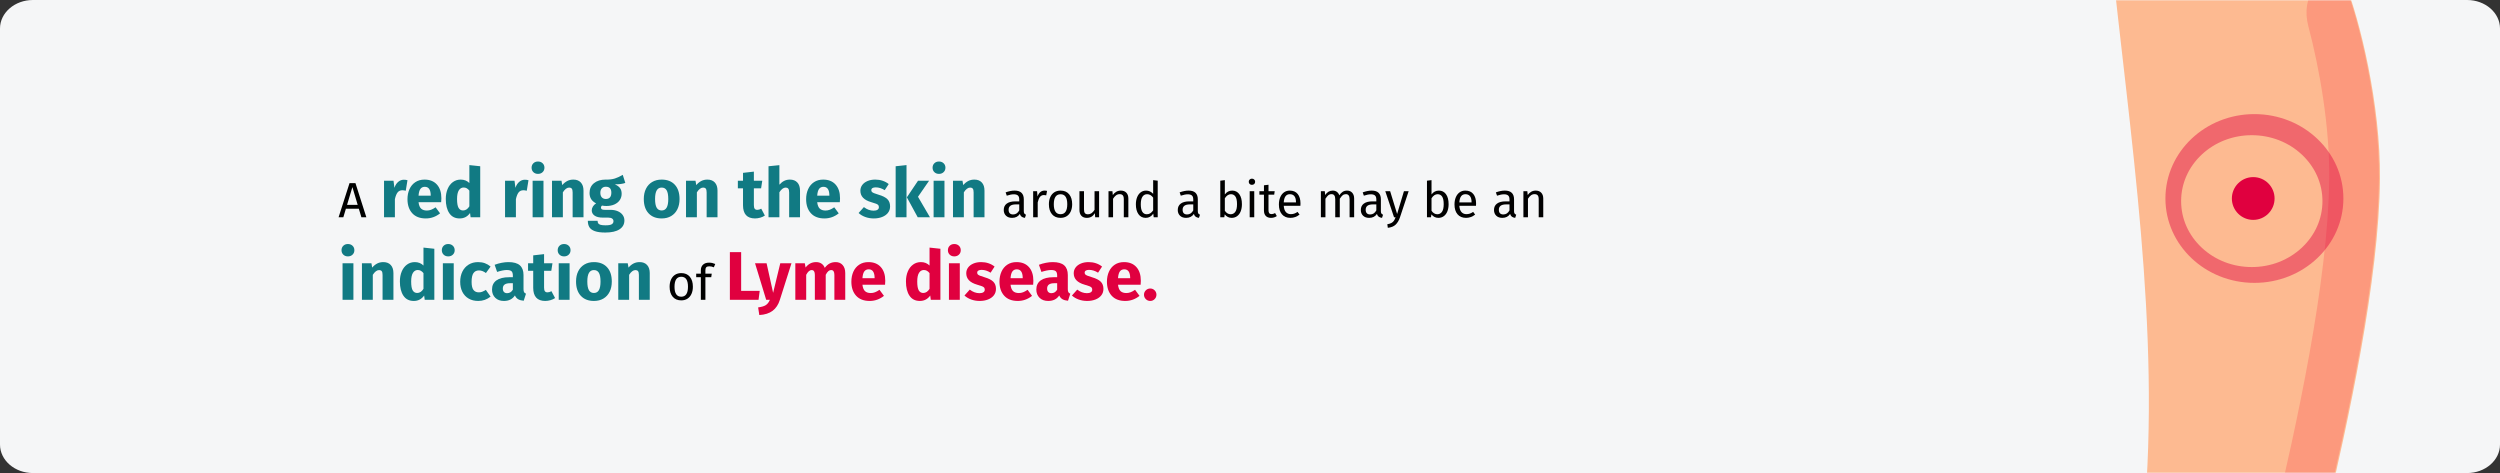 <?xml version="1.0" encoding="UTF-8"?>
<svg xmlns="http://www.w3.org/2000/svg" xmlns:xlink="http://www.w3.org/1999/xlink" width="909px" height="172px" viewBox="0 0 909 172" version="1.1">
  <rect x="0" y="0" width="909" height="172" fill="#333333" stroke="none"/>
  <title>Group 2@2x</title>
  <defs>
    <path d="M11.974,0 L897.026,0 C903.639,0 909,4.644 909,10.372 L909,161.628 C909,167.356 903.639,172 897.026,172 L11.974,172 C5.361,172 0,167.356 0,161.628 L0,10.372 C0,4.644 5.361,0 11.974,0 Z" id="path-1"></path>
  </defs>
  <g id="Page-1" stroke="none" stroke-width="1" fill="none" fill-rule="evenodd">
    <g id="vorlage" transform="translate(0, -167)">
      <g id="Group-2" transform="translate(0, 167)">
        <g id="borreliose-anzeichen-en">
          <g id="Mask" fill="#F5F6F7" fill-rule="nonzero">
            <path d="M11.974,0 L897.026,0 C903.639,0 909,4.644 909,10.372 L909,161.628 C909,167.356 903.639,172 897.026,172 L11.974,172 C5.361,172 0,167.356 0,161.628 L0,10.372 C0,4.644 5.361,0 11.974,0 Z" id="path-1"></path>
          </g>
          <g id="leg-Clipped">
            <mask id="mask-2" fill="white">
              <use xlink:href="#path-1"></use>
            </mask>
            <g id="path-1"></g>
            <g id="leg" mask="url(#mask-2)">
              <g transform="translate(765.777, -108.905)" id="Path">
                <g transform="translate(-0, 0)">
                  <path d="M299.387,3.446 C299.387,2.212 298.436,1.19 297.207,1.108 C278.817,-0.123 156.776,-1.63 109.665,4.551 C81.317,8.27 61.711,11.537 33.519,16.278 C24.981,17.714 12.43,20.69 7.832,29.124 C-2.042,47.235 -0.568,69.212 1.548,89.75 C8.666,158.83 19.998,228.316 13.724,297.36 C13.599,298.734 14.672,299.92 16.049,299.92 L77.262,299.92 C78.346,299.92 79.287,299.178 79.537,298.122 C88.147,261.811 99.235,210.805 99.593,173.985 C99.857,146.763 92.101,115.712 86.971,102.963 C86.348,101.416 87.38,99.701 89.036,99.524 C136.42,94.47 182.45,118.659 230.15,122.917 C245.104,124.252 280.373,123.612 297.169,122.779 C298.414,122.717 299.387,121.688 299.387,120.439 L299.387,3.446 Z" fill="#FDBA91" fill-rule="nonzero"></path>
                  <g id="Group" transform="translate(60.621, 99.133)" fill="#FC997D" fill-rule="nonzero">
                    <path d="M27.966,0.008 C16.726,-0.307 10.01,8.298 12.922,19.329 C16.946,34.573 20.689,55.528 20.504,74.606 C20.141,112.111 8.675,164.306 0,200.787 L16.241,200.787 C17.325,200.787 18.267,200.044 18.518,198.985 C27.137,162.604 38.236,111.498 38.594,74.606 C38.859,47.335 31.098,16.23 25.962,3.451 C25.344,1.915 26.341,0.216 27.966,0.008 L27.966,0.008 Z" id="Path"></path>
                  </g>
                </g>
              </g>
            </g>
          </g>
          <g id="circle-ring-Clipped" opacity="0.438" transform="translate(787.347, 41.487)" fill="#E0003F" fill-rule="nonzero">
            <g id="Group" transform="translate(32.355, 30.683) scale(-1, 1) rotate(-180) translate(-32.355, -30.683) translate(0, 0)">
              <path d="M32.355,0 C14.486,0 0,13.737 0,30.683 C0,47.629 14.486,61.367 32.355,61.367 C50.224,61.367 64.709,47.629 64.709,30.683 C64.709,13.737 50.224,0 32.355,0 Z M49.6,46.65 C44.743,51.194 38.282,53.696 31.404,53.696 C24.526,53.696 18.064,51.193 13.208,46.65 C8.373,42.124 5.71,36.114 5.71,29.725 C5.71,23.335 8.373,17.323 13.208,12.799 C18.064,8.255 24.526,5.753 31.404,5.753 C38.28,5.753 44.743,8.256 49.599,12.799 C54.434,17.323 57.096,23.335 57.096,29.725 C57.097,36.114 54.434,42.125 49.6,46.65 Z" id="Shape"></path>
            </g>
          </g>
          <g id="Oval-Clipped" transform="translate(811.505, 64.392)" fill="#E0003F" fill-rule="nonzero">
            <g id="Oval">
              <ellipse cx="7.765" cy="7.779" rx="7.765" ry="7.779"></ellipse>
            </g>
          </g>
        </g>
        <g id="A-red-ring-on-the-sk" transform="translate(123.108, 58.725)" fill-rule="nonzero">
          <path d="M8.298,20.275 L7.362,17.161 L2.664,17.161 L1.728,20.275 L2.84217094e-14,20.275 L3.978,7.873 L6.138,7.873 L10.098,20.275 L8.298,20.275 Z M3.078,15.775 L6.948,15.775 L5.022,9.295 L3.078,15.775 Z" id="Shape" fill="#000000"></path>
          <path d="M23.726,6.625 C24.209,6.625 24.651,6.683 25.051,6.8 L24.426,10.625 C23.926,10.508 23.526,10.45 23.226,10.45 C22.443,10.45 21.847,10.721 21.439,11.262 C21.03,11.804 20.709,12.617 20.476,13.7 L20.476,20.275 L16.526,20.275 L16.526,7 L19.976,7 L20.301,9.575 C20.601,8.658 21.055,7.938 21.663,7.412 C22.272,6.888 22.959,6.625 23.726,6.625 Z" id="Path" fill="#117A83"></path>
          <path d="M37.376,13.375 C37.376,13.925 37.351,14.4 37.301,14.8 L29.076,14.8 C29.209,15.917 29.526,16.7 30.026,17.15 C30.526,17.6 31.218,17.825 32.101,17.825 C32.634,17.825 33.151,17.729 33.651,17.538 C34.151,17.346 34.693,17.05 35.276,16.65 L36.901,18.85 C35.351,20.083 33.626,20.7 31.726,20.7 C29.576,20.7 27.926,20.067 26.776,18.8 C25.626,17.533 25.051,15.833 25.051,13.7 C25.051,12.35 25.293,11.137 25.776,10.062 C26.259,8.988 26.968,8.137 27.901,7.513 C28.834,6.888 29.951,6.575 31.251,6.575 C33.168,6.575 34.668,7.175 35.751,8.375 C36.834,9.575 37.376,11.242 37.376,13.375 Z M33.501,12.25 C33.468,10.217 32.751,9.2 31.351,9.2 C30.668,9.2 30.139,9.45 29.764,9.95 C29.389,10.45 29.159,11.275 29.076,12.425 L33.501,12.425 L33.501,12.25 Z" id="Shape" fill="#117A83"></path>
          <path d="M51.501,1.725 L51.501,20.275 L48.001,20.275 L47.801,18.725 C46.868,20.042 45.609,20.7 44.026,20.7 C42.376,20.7 41.122,20.067 40.264,18.8 C39.405,17.533 38.976,15.8 38.976,13.6 C38.976,12.25 39.201,11.042 39.651,9.975 C40.101,8.908 40.739,8.075 41.563,7.475 C42.389,6.875 43.334,6.575 44.401,6.575 C45.668,6.575 46.718,6.992 47.551,7.825 L47.551,1.3 L51.501,1.725 Z M45.251,17.8 C46.168,17.8 46.934,17.3 47.551,16.3 L47.551,10.575 C47.234,10.192 46.913,9.908 46.589,9.725 C46.264,9.542 45.893,9.45 45.476,9.45 C44.743,9.45 44.159,9.792 43.726,10.475 C43.293,11.158 43.076,12.208 43.076,13.625 C43.076,15.175 43.264,16.258 43.639,16.875 C44.014,17.492 44.551,17.8 45.251,17.8 Z" id="Shape" fill="#117A83"></path>
          <path d="M67.726,6.625 C68.209,6.625 68.651,6.683 69.051,6.8 L68.426,10.625 C67.926,10.508 67.526,10.45 67.226,10.45 C66.443,10.45 65.847,10.721 65.439,11.262 C65.03,11.804 64.709,12.617 64.476,13.7 L64.476,20.275 L60.526,20.275 L60.526,7 L63.976,7 L64.301,9.575 C64.601,8.658 65.055,7.938 65.663,7.412 C66.272,6.888 66.959,6.625 67.726,6.625 Z" id="Path" fill="#117A83"></path>
          <path d="M74.501,7 L74.501,20.275 L70.551,20.275 L70.551,7 L74.501,7 Z M72.501,0 C73.184,0 73.747,0.212 74.189,0.637 C74.63,1.062 74.851,1.6 74.851,2.25 C74.851,2.9 74.63,3.438 74.189,3.862 C73.747,4.287 73.184,4.5 72.501,4.5 C71.818,4.5 71.259,4.287 70.826,3.862 C70.393,3.438 70.176,2.9 70.176,2.25 C70.176,1.6 70.393,1.062 70.826,0.637 C71.259,0.212 71.818,0 72.501,0 Z" id="Shape" fill="#117A83"></path>
          <path d="M85.376,6.575 C86.526,6.575 87.426,6.925 88.076,7.625 C88.726,8.325 89.051,9.308 89.051,10.575 L89.051,20.275 L85.101,20.275 L85.101,11.25 C85.101,10.583 84.997,10.121 84.788,9.863 C84.58,9.604 84.268,9.475 83.851,9.475 C83.051,9.475 82.284,10.05 81.551,11.2 L81.551,20.275 L77.601,20.275 L77.601,7 L81.051,7 L81.326,8.575 C81.893,7.908 82.505,7.408 83.163,7.075 C83.822,6.742 84.559,6.575 85.376,6.575 Z" id="Path" fill="#117A83"></path>
          <path d="M104.251,7.775 C103.384,8.125 102.109,8.3 100.426,8.3 C101.293,8.667 101.926,9.117 102.326,9.65 C102.726,10.183 102.926,10.875 102.926,11.725 C102.926,12.575 102.701,13.338 102.251,14.012 C101.801,14.688 101.155,15.217 100.314,15.6 C99.472,15.983 98.484,16.175 97.351,16.175 C96.818,16.175 96.309,16.125 95.826,16.025 C95.693,16.092 95.588,16.196 95.513,16.337 C95.439,16.479 95.401,16.625 95.401,16.775 C95.401,17.025 95.497,17.221 95.689,17.363 C95.88,17.504 96.268,17.575 96.851,17.575 L98.851,17.575 C99.868,17.575 100.759,17.742 101.526,18.075 C102.293,18.408 102.884,18.867 103.301,19.45 C103.718,20.033 103.926,20.692 103.926,21.425 C103.926,22.808 103.33,23.887 102.138,24.663 C100.947,25.438 99.226,25.825 96.976,25.825 C95.359,25.825 94.084,25.654 93.151,25.312 C92.218,24.971 91.564,24.492 91.189,23.875 C90.814,23.258 90.626,22.483 90.626,21.55 L94.176,21.55 C94.176,21.95 94.255,22.267 94.413,22.5 C94.572,22.733 94.859,22.908 95.276,23.025 C95.693,23.142 96.293,23.2 97.076,23.2 C98.159,23.2 98.909,23.071 99.326,22.812 C99.743,22.554 99.951,22.183 99.951,21.7 C99.951,21.3 99.793,20.983 99.476,20.75 C99.159,20.517 98.684,20.4 98.051,20.4 L96.126,20.4 C94.759,20.4 93.739,20.154 93.064,19.663 C92.388,19.171 92.051,18.542 92.051,17.775 C92.051,17.292 92.193,16.821 92.476,16.363 C92.759,15.904 93.143,15.525 93.626,15.225 C92.793,14.775 92.189,14.246 91.814,13.637 C91.439,13.029 91.251,12.292 91.251,11.425 C91.251,9.942 91.784,8.762 92.851,7.888 C93.918,7.013 95.326,6.575 97.076,6.575 C98.409,6.608 99.538,6.475 100.463,6.175 C101.388,5.875 102.343,5.433 103.326,4.85 L104.251,7.775 Z M97.176,9.175 C96.559,9.175 96.072,9.371 95.713,9.762 C95.355,10.154 95.176,10.692 95.176,11.375 C95.176,12.092 95.355,12.646 95.713,13.037 C96.072,13.429 96.559,13.625 97.176,13.625 C97.826,13.625 98.322,13.433 98.663,13.05 C99.005,12.667 99.176,12.092 99.176,11.325 C99.176,9.892 98.509,9.175 97.176,9.175 Z" id="Shape" fill="#117A83"></path>
          <path d="M117.476,6.575 C119.509,6.575 121.101,7.196 122.251,8.438 C123.401,9.679 123.976,11.417 123.976,13.65 C123.976,15.067 123.713,16.304 123.189,17.363 C122.663,18.421 121.913,19.242 120.939,19.825 C119.963,20.408 118.809,20.7 117.476,20.7 C115.459,20.7 113.872,20.079 112.713,18.837 C111.555,17.596 110.976,15.858 110.976,13.625 C110.976,12.208 111.239,10.971 111.763,9.912 C112.288,8.854 113.038,8.033 114.013,7.45 C114.989,6.867 116.143,6.575 117.476,6.575 Z M117.476,9.475 C116.676,9.475 116.076,9.812 115.676,10.488 C115.276,11.162 115.076,12.208 115.076,13.625 C115.076,15.075 115.272,16.133 115.663,16.8 C116.055,17.467 116.659,17.8 117.476,17.8 C118.276,17.8 118.876,17.462 119.276,16.788 C119.676,16.113 119.876,15.067 119.876,13.65 C119.876,12.2 119.68,11.142 119.288,10.475 C118.897,9.808 118.293,9.475 117.476,9.475 Z" id="Shape" fill="#117A83"></path>
          <path d="M134.101,6.575 C135.251,6.575 136.151,6.925 136.801,7.625 C137.451,8.325 137.776,9.308 137.776,10.575 L137.776,20.275 L133.826,20.275 L133.826,11.25 C133.826,10.583 133.722,10.121 133.513,9.863 C133.305,9.604 132.993,9.475 132.576,9.475 C131.776,9.475 131.009,10.05 130.276,11.2 L130.276,20.275 L126.326,20.275 L126.326,7 L129.776,7 L130.051,8.575 C130.618,7.908 131.23,7.408 131.888,7.075 C132.547,6.742 133.284,6.575 134.101,6.575 Z" id="Path" fill="#117A83"></path>
          <path d="M155.001,19.65 C154.518,19.983 153.955,20.242 153.314,20.425 C152.672,20.608 152.034,20.7 151.401,20.7 C148.501,20.683 147.051,19.083 147.051,15.9 L147.051,9.75 L145.176,9.75 L145.176,7 L147.051,7 L147.051,4.125 L151.001,3.675 L151.001,7 L154.051,7 L153.626,9.75 L151.001,9.75 L151.001,15.85 C151.001,16.467 151.101,16.908 151.301,17.175 C151.501,17.442 151.818,17.575 152.251,17.575 C152.701,17.575 153.176,17.433 153.676,17.15 L155.001,19.65 Z" id="Path" fill="#117A83"></path>
          <path d="M164.101,6.575 C165.251,6.575 166.151,6.925 166.801,7.625 C167.451,8.325 167.776,9.308 167.776,10.575 L167.776,20.275 L163.826,20.275 L163.826,11.25 C163.826,10.583 163.718,10.121 163.501,9.863 C163.284,9.604 162.976,9.475 162.576,9.475 C161.776,9.475 161.009,10.042 160.276,11.175 L160.276,20.275 L156.326,20.275 L156.326,1.725 L160.276,1.325 L160.276,8.425 C160.826,7.808 161.409,7.346 162.026,7.037 C162.643,6.729 163.334,6.575 164.101,6.575 Z" id="Path" fill="#117A83"></path>
          <path d="M182.326,13.375 C182.326,13.925 182.301,14.4 182.251,14.8 L174.026,14.8 C174.159,15.917 174.476,16.7 174.976,17.15 C175.476,17.6 176.168,17.825 177.051,17.825 C177.584,17.825 178.101,17.729 178.601,17.538 C179.101,17.346 179.643,17.05 180.226,16.65 L181.851,18.85 C180.301,20.083 178.576,20.7 176.676,20.7 C174.526,20.7 172.876,20.067 171.726,18.8 C170.576,17.533 170.001,15.833 170.001,13.7 C170.001,12.35 170.243,11.137 170.726,10.062 C171.209,8.988 171.918,8.137 172.851,7.513 C173.784,6.888 174.901,6.575 176.201,6.575 C178.118,6.575 179.618,7.175 180.701,8.375 C181.784,9.575 182.326,11.242 182.326,13.375 Z M178.451,12.25 C178.418,10.217 177.701,9.2 176.301,9.2 C175.618,9.2 175.089,9.45 174.714,9.95 C174.339,10.45 174.109,11.275 174.026,12.425 L178.451,12.425 L178.451,12.25 Z" id="Shape" fill="#117A83"></path>
          <path d="M195.151,6.575 C196.101,6.575 196.993,6.717 197.826,7 C198.659,7.283 199.393,7.683 200.026,8.2 L198.576,10.425 C197.493,9.742 196.401,9.4 195.301,9.4 C194.784,9.4 194.388,9.488 194.113,9.662 C193.839,9.838 193.701,10.083 193.701,10.4 C193.701,10.65 193.763,10.854 193.888,11.012 C194.013,11.171 194.268,11.333 194.651,11.5 C195.034,11.667 195.626,11.867 196.426,12.1 C197.809,12.5 198.839,13.021 199.513,13.662 C200.189,14.304 200.526,15.192 200.526,16.325 C200.526,17.225 200.268,18.004 199.751,18.663 C199.234,19.321 198.526,19.825 197.626,20.175 C196.726,20.525 195.726,20.7 194.626,20.7 C193.509,20.7 192.472,20.525 191.513,20.175 C190.555,19.825 189.743,19.342 189.076,18.725 L191.001,16.575 C192.118,17.442 193.293,17.875 194.526,17.875 C195.126,17.875 195.597,17.767 195.939,17.55 C196.28,17.333 196.451,17.025 196.451,16.625 C196.451,16.308 196.384,16.058 196.251,15.875 C196.118,15.692 195.859,15.521 195.476,15.363 C195.093,15.204 194.484,15.008 193.651,14.775 C192.334,14.392 191.351,13.858 190.701,13.175 C190.051,12.492 189.726,11.642 189.726,10.625 C189.726,9.858 189.947,9.171 190.388,8.562 C190.83,7.954 191.464,7.471 192.288,7.112 C193.113,6.754 194.068,6.575 195.151,6.575 Z" id="Path" fill="#117A83"></path>
          <path d="M206.501,1.3 L206.501,20.275 L202.551,20.275 L202.551,1.725 L206.501,1.3 Z M214.701,7 L210.676,12.825 L215.026,20.275 L210.576,20.275 L206.626,13.025 L210.676,7 L214.701,7 Z" id="Shape" fill="#117A83"></path>
          <path d="M220.301,7 L220.301,20.275 L216.351,20.275 L216.351,7 L220.301,7 Z M218.301,0 C218.984,0 219.547,0.212 219.988,0.637 C220.43,1.062 220.651,1.6 220.651,2.25 C220.651,2.9 220.43,3.438 219.988,3.862 C219.547,4.287 218.984,4.5 218.301,4.5 C217.618,4.5 217.059,4.287 216.626,3.862 C216.193,3.438 215.976,2.9 215.976,2.25 C215.976,1.6 216.193,1.062 216.626,0.637 C217.059,0.212 217.618,0 218.301,0 Z" id="Shape" fill="#117A83"></path>
          <path d="M231.176,6.575 C232.326,6.575 233.226,6.925 233.876,7.625 C234.526,8.325 234.851,9.308 234.851,10.575 L234.851,20.275 L230.901,20.275 L230.901,11.25 C230.901,10.583 230.797,10.121 230.589,9.863 C230.38,9.604 230.068,9.475 229.651,9.475 C228.851,9.475 228.084,10.05 227.351,11.2 L227.351,20.275 L223.401,20.275 L223.401,7 L226.851,7 L227.126,8.575 C227.693,7.908 228.305,7.408 228.964,7.075 C229.622,6.742 230.359,6.575 231.176,6.575 Z" id="Path" fill="#117A83"></path>
          <path d="M249.146,18.061 C249.146,18.445 249.212,18.73 249.344,18.916 C249.476,19.102 249.674,19.243 249.938,19.339 L249.56,20.491 C249.068,20.431 248.672,20.293 248.372,20.077 C248.072,19.861 247.85,19.525 247.706,19.069 C247.07,20.017 246.128,20.491 244.88,20.491 C243.944,20.491 243.206,20.227 242.666,19.699 C242.126,19.171 241.856,18.481 241.856,17.629 C241.856,16.621 242.219,15.847 242.945,15.307 C243.671,14.767 244.7,14.497 246.032,14.497 L247.49,14.497 L247.49,13.795 C247.49,13.123 247.328,12.643 247.004,12.355 C246.68,12.067 246.182,11.923 245.51,11.923 C244.814,11.923 243.962,12.091 242.954,12.427 L242.54,11.221 C243.716,10.789 244.808,10.573 245.816,10.573 C246.932,10.573 247.766,10.846 248.318,11.392 C248.87,11.938 249.146,12.715 249.146,13.723 L249.146,18.061 Z M245.258,19.249 C246.206,19.249 246.95,18.757 247.49,17.773 L247.49,15.595 L246.248,15.595 C244.496,15.595 243.62,16.243 243.62,17.539 C243.62,18.103 243.758,18.529 244.034,18.817 C244.31,19.105 244.718,19.249 245.258,19.249 Z" id="Shape" fill="#000000"></path>
          <path d="M256.67,10.573 C257.006,10.573 257.318,10.609 257.606,10.681 L257.3,12.301 C257.012,12.229 256.736,12.193 256.472,12.193 C255.884,12.193 255.41,12.409 255.05,12.841 C254.69,13.273 254.408,13.945 254.204,14.857 L254.204,20.275 L252.548,20.275 L252.548,10.789 L253.97,10.789 L254.132,12.715 C254.384,12.007 254.726,11.473 255.158,11.113 C255.59,10.753 256.094,10.573 256.67,10.573 Z" id="Path" fill="#000000"></path>
          <path d="M262.52,10.573 C263.852,10.573 264.887,11.017 265.625,11.905 C266.363,12.793 266.732,13.999 266.732,15.523 C266.732,16.507 266.564,17.374 266.228,18.124 C265.892,18.874 265.406,19.456 264.77,19.87 C264.134,20.284 263.378,20.491 262.502,20.491 C261.17,20.491 260.132,20.047 259.388,19.159 C258.644,18.271 258.272,17.065 258.272,15.541 C258.272,14.557 258.44,13.69 258.776,12.94 C259.112,12.19 259.598,11.608 260.234,11.194 C260.87,10.78 261.632,10.573 262.52,10.573 Z M262.52,11.905 C260.876,11.905 260.054,13.117 260.054,15.541 C260.054,17.953 260.87,19.159 262.502,19.159 C264.134,19.159 264.95,17.947 264.95,15.523 C264.95,13.111 264.14,11.905 262.52,11.905 Z" id="Shape" fill="#000000"></path>
          <path d="M276.524,20.275 L275.102,20.275 L274.976,18.799 C274.616,19.387 274.202,19.816 273.734,20.086 C273.266,20.356 272.696,20.491 272.024,20.491 C271.196,20.491 270.548,20.239 270.08,19.735 C269.612,19.231 269.378,18.517 269.378,17.593 L269.378,10.789 L271.034,10.789 L271.034,17.413 C271.034,18.061 271.148,18.52 271.376,18.79 C271.604,19.06 271.976,19.195 272.492,19.195 C273.416,19.195 274.208,18.649 274.868,17.557 L274.868,10.789 L276.524,10.789 L276.524,20.275 Z" id="Path" fill="#000000"></path>
          <path d="M284.408,10.573 C285.272,10.573 285.947,10.831 286.433,11.347 C286.919,11.863 287.162,12.571 287.162,13.471 L287.162,20.275 L285.506,20.275 L285.506,13.705 C285.506,13.033 285.38,12.559 285.128,12.283 C284.876,12.007 284.504,11.869 284.012,11.869 C283.508,11.869 283.064,12.013 282.68,12.301 C282.296,12.589 281.936,13.003 281.6,13.543 L281.6,20.275 L279.944,20.275 L279.944,10.789 L281.366,10.789 L281.51,12.193 C281.846,11.689 282.263,11.293 282.761,11.005 C283.259,10.717 283.808,10.573 284.408,10.573 Z" id="Path" fill="#000000"></path>
          <path d="M297.836,6.973 L297.836,20.275 L296.378,20.275 L296.216,18.961 C295.904,19.441 295.514,19.816 295.046,20.086 C294.578,20.356 294.056,20.491 293.48,20.491 C292.352,20.491 291.473,20.047 290.843,19.159 C290.213,18.271 289.898,17.077 289.898,15.577 C289.898,14.605 290.048,13.741 290.348,12.985 C290.648,12.229 291.08,11.638 291.644,11.212 C292.208,10.786 292.868,10.573 293.624,10.573 C294.596,10.573 295.448,10.963 296.18,11.743 L296.18,6.775 L297.836,6.973 Z M293.84,19.177 C294.344,19.177 294.776,19.06 295.136,18.826 C295.496,18.592 295.844,18.241 296.18,17.773 L296.18,13.129 C295.868,12.721 295.535,12.412 295.181,12.202 C294.827,11.992 294.428,11.887 293.984,11.887 C293.252,11.887 292.685,12.193 292.283,12.805 C291.881,13.417 291.68,14.329 291.68,15.541 C291.68,16.765 291.866,17.677 292.238,18.277 C292.61,18.877 293.144,19.177 293.84,19.177 Z" id="Shape" fill="#000000"></path>
          <path d="M312.416,18.061 C312.416,18.445 312.482,18.73 312.614,18.916 C312.746,19.102 312.944,19.243 313.208,19.339 L312.83,20.491 C312.338,20.431 311.942,20.293 311.642,20.077 C311.342,19.861 311.12,19.525 310.976,19.069 C310.34,20.017 309.398,20.491 308.15,20.491 C307.214,20.491 306.476,20.227 305.936,19.699 C305.396,19.171 305.126,18.481 305.126,17.629 C305.126,16.621 305.489,15.847 306.215,15.307 C306.941,14.767 307.97,14.497 309.302,14.497 L310.76,14.497 L310.76,13.795 C310.76,13.123 310.598,12.643 310.274,12.355 C309.95,12.067 309.452,11.923 308.78,11.923 C308.084,11.923 307.232,12.091 306.224,12.427 L305.81,11.221 C306.986,10.789 308.078,10.573 309.086,10.573 C310.202,10.573 311.036,10.846 311.588,11.392 C312.14,11.938 312.416,12.715 312.416,13.723 L312.416,18.061 Z M308.528,19.249 C309.476,19.249 310.22,18.757 310.76,17.773 L310.76,15.595 L309.518,15.595 C307.766,15.595 306.89,16.243 306.89,17.539 C306.89,18.103 307.028,18.529 307.304,18.817 C307.58,19.105 307.988,19.249 308.528,19.249 Z" id="Shape" fill="#000000"></path>
          <path d="M324.926,10.573 C326.006,10.573 326.864,11.008 327.5,11.878 C328.136,12.748 328.454,13.963 328.454,15.523 C328.454,16.507 328.304,17.374 328.004,18.124 C327.704,18.874 327.272,19.456 326.708,19.87 C326.144,20.284 325.484,20.491 324.728,20.491 C323.732,20.491 322.892,20.071 322.208,19.231 L322.046,20.275 L320.588,20.275 L320.588,6.973 L322.244,6.775 L322.244,11.977 C322.928,11.041 323.822,10.573 324.926,10.573 Z M324.332,19.177 C325.064,19.177 325.637,18.88 326.051,18.286 C326.465,17.692 326.672,16.771 326.672,15.523 C326.672,14.239 326.48,13.312 326.096,12.742 C325.712,12.172 325.166,11.887 324.458,11.887 C323.618,11.887 322.88,12.379 322.244,13.363 L322.244,17.899 C322.496,18.295 322.805,18.607 323.171,18.835 C323.537,19.063 323.924,19.177 324.332,19.177 Z" id="Shape" fill="#000000"></path>
          <path d="M332.936,10.789 L332.936,20.275 L331.28,20.275 L331.28,10.789 L332.936,10.789 Z M332.09,6.235 C332.438,6.235 332.72,6.343 332.936,6.559 C333.152,6.775 333.26,7.045 333.26,7.369 C333.26,7.693 333.152,7.96 332.936,8.17 C332.72,8.38 332.438,8.485 332.09,8.485 C331.754,8.485 331.478,8.38 331.262,8.17 C331.046,7.96 330.938,7.693 330.938,7.369 C330.938,7.045 331.046,6.775 331.262,6.559 C331.478,6.343 331.754,6.235 332.09,6.235 Z" id="Shape" fill="#000000"></path>
          <path d="M341.144,19.843 C340.52,20.275 339.812,20.491 339.02,20.491 C338.216,20.491 337.589,20.26 337.139,19.798 C336.689,19.336 336.464,18.667 336.464,17.791 L336.464,12.067 L334.808,12.067 L334.808,10.789 L336.464,10.789 L336.464,8.647 L338.12,8.449 L338.12,10.789 L340.37,10.789 L340.19,12.067 L338.12,12.067 L338.12,17.719 C338.12,18.211 338.207,18.568 338.381,18.79 C338.555,19.012 338.846,19.123 339.254,19.123 C339.626,19.123 340.046,18.997 340.514,18.745 L341.144,19.843 Z" id="Path" fill="#000000"></path>
          <path d="M349.748,15.253 C349.748,15.529 349.736,15.811 349.712,16.099 L343.664,16.099 C343.736,17.143 344,17.911 344.456,18.403 C344.912,18.895 345.5,19.141 346.22,19.141 C346.676,19.141 347.096,19.075 347.48,18.943 C347.864,18.811 348.266,18.601 348.686,18.313 L349.406,19.303 C348.398,20.095 347.294,20.491 346.094,20.491 C344.774,20.491 343.745,20.059 343.007,19.195 C342.269,18.331 341.9,17.143 341.9,15.631 C341.9,14.647 342.059,13.774 342.377,13.012 C342.695,12.25 343.151,11.653 343.745,11.221 C344.339,10.789 345.038,10.573 345.842,10.573 C347.102,10.573 348.068,10.987 348.74,11.815 C349.412,12.643 349.748,13.789 349.748,15.253 Z M348.11,14.767 C348.11,13.831 347.924,13.117 347.552,12.625 C347.18,12.133 346.622,11.887 345.878,11.887 C344.522,11.887 343.784,12.883 343.664,14.875 L348.11,14.875 L348.11,14.767 Z" id="Shape" fill="#000000"></path>
          <path d="M366.686,10.573 C367.466,10.573 368.09,10.834 368.558,11.356 C369.026,11.878 369.26,12.583 369.26,13.471 L369.26,20.275 L367.604,20.275 L367.604,13.705 C367.604,12.481 367.16,11.869 366.272,11.869 C365.804,11.869 365.408,12.004 365.084,12.274 C364.76,12.544 364.412,12.967 364.04,13.543 L364.04,20.275 L362.384,20.275 L362.384,13.705 C362.384,12.481 361.94,11.869 361.052,11.869 C360.572,11.869 360.17,12.007 359.846,12.283 C359.522,12.559 359.18,12.979 358.82,13.543 L358.82,20.275 L357.164,20.275 L357.164,10.789 L358.586,10.789 L358.73,12.175 C359.438,11.107 360.35,10.573 361.466,10.573 C362.054,10.573 362.555,10.723 362.969,11.023 C363.383,11.323 363.68,11.743 363.86,12.283 C364.232,11.731 364.643,11.308 365.093,11.014 C365.543,10.72 366.074,10.573 366.686,10.573 Z" id="Path" fill="#000000"></path>
          <path d="M378.98,18.061 C378.98,18.445 379.046,18.73 379.178,18.916 C379.31,19.102 379.508,19.243 379.772,19.339 L379.394,20.491 C378.902,20.431 378.506,20.293 378.206,20.077 C377.906,19.861 377.684,19.525 377.54,19.069 C376.904,20.017 375.962,20.491 374.714,20.491 C373.778,20.491 373.04,20.227 372.5,19.699 C371.96,19.171 371.69,18.481 371.69,17.629 C371.69,16.621 372.053,15.847 372.779,15.307 C373.505,14.767 374.534,14.497 375.866,14.497 L377.324,14.497 L377.324,13.795 C377.324,13.123 377.162,12.643 376.838,12.355 C376.514,12.067 376.016,11.923 375.344,11.923 C374.648,11.923 373.796,12.091 372.788,12.427 L372.374,11.221 C373.55,10.789 374.642,10.573 375.65,10.573 C376.766,10.573 377.6,10.846 378.152,11.392 C378.704,11.938 378.98,12.715 378.98,13.723 L378.98,18.061 Z M375.092,19.249 C376.04,19.249 376.784,18.757 377.324,17.773 L377.324,15.595 L376.082,15.595 C374.33,15.595 373.454,16.243 373.454,17.539 C373.454,18.103 373.592,18.529 373.868,18.817 C374.144,19.105 374.552,19.249 375.092,19.249 Z" id="Shape" fill="#000000"></path>
          <path d="M385.91,20.329 C385.538,21.433 385.019,22.306 384.353,22.948 C383.687,23.59 382.736,23.977 381.5,24.109 L381.32,22.813 C381.944,22.705 382.442,22.549 382.814,22.345 C383.186,22.141 383.483,21.88 383.705,21.562 C383.927,21.244 384.134,20.815 384.326,20.275 L383.768,20.275 L380.582,10.789 L382.346,10.789 L384.884,19.069 L387.368,10.789 L389.078,10.789 L385.91,20.329 Z" id="Path" fill="#000000"></path>
          <path d="M400.076,10.573 C401.156,10.573 402.014,11.008 402.65,11.878 C403.286,12.748 403.604,13.963 403.604,15.523 C403.604,16.507 403.454,17.374 403.154,18.124 C402.854,18.874 402.422,19.456 401.858,19.87 C401.294,20.284 400.634,20.491 399.878,20.491 C398.882,20.491 398.042,20.071 397.358,19.231 L397.196,20.275 L395.738,20.275 L395.738,6.973 L397.394,6.775 L397.394,11.977 C398.078,11.041 398.972,10.573 400.076,10.573 Z M399.482,19.177 C400.214,19.177 400.787,18.88 401.201,18.286 C401.615,17.692 401.822,16.771 401.822,15.523 C401.822,14.239 401.63,13.312 401.246,12.742 C400.862,12.172 400.316,11.887 399.608,11.887 C398.768,11.887 398.03,12.379 397.394,13.363 L397.394,17.899 C397.646,18.295 397.955,18.607 398.321,18.835 C398.687,19.063 399.074,19.177 399.482,19.177 Z" id="Shape" fill="#000000"></path>
          <path d="M413.594,15.253 C413.594,15.529 413.582,15.811 413.558,16.099 L407.51,16.099 C407.582,17.143 407.846,17.911 408.302,18.403 C408.758,18.895 409.346,19.141 410.066,19.141 C410.522,19.141 410.942,19.075 411.326,18.943 C411.71,18.811 412.112,18.601 412.532,18.313 L413.252,19.303 C412.244,20.095 411.14,20.491 409.94,20.491 C408.62,20.491 407.591,20.059 406.853,19.195 C406.115,18.331 405.746,17.143 405.746,15.631 C405.746,14.647 405.905,13.774 406.223,13.012 C406.541,12.25 406.997,11.653 407.591,11.221 C408.185,10.789 408.884,10.573 409.688,10.573 C410.948,10.573 411.914,10.987 412.586,11.815 C413.258,12.643 413.594,13.789 413.594,15.253 Z M411.956,14.767 C411.956,13.831 411.77,13.117 411.398,12.625 C411.026,12.133 410.468,11.887 409.724,11.887 C408.368,11.887 407.63,12.883 407.51,14.875 L411.956,14.875 L411.956,14.767 Z" id="Shape" fill="#000000"></path>
          <path d="M427.4,18.061 C427.4,18.445 427.466,18.73 427.598,18.916 C427.73,19.102 427.928,19.243 428.192,19.339 L427.814,20.491 C427.322,20.431 426.926,20.293 426.626,20.077 C426.326,19.861 426.104,19.525 425.96,19.069 C425.324,20.017 424.382,20.491 423.134,20.491 C422.198,20.491 421.46,20.227 420.92,19.699 C420.38,19.171 420.11,18.481 420.11,17.629 C420.11,16.621 420.473,15.847 421.199,15.307 C421.925,14.767 422.954,14.497 424.286,14.497 L425.744,14.497 L425.744,13.795 C425.744,13.123 425.582,12.643 425.258,12.355 C424.934,12.067 424.436,11.923 423.764,11.923 C423.068,11.923 422.216,12.091 421.208,12.427 L420.794,11.221 C421.97,10.789 423.062,10.573 424.07,10.573 C425.186,10.573 426.02,10.846 426.572,11.392 C427.124,11.938 427.4,12.715 427.4,13.723 L427.4,18.061 Z M423.512,19.249 C424.46,19.249 425.204,18.757 425.744,17.773 L425.744,15.595 L424.502,15.595 C422.75,15.595 421.874,16.243 421.874,17.539 C421.874,18.103 422.012,18.529 422.288,18.817 C422.564,19.105 422.972,19.249 423.512,19.249 Z" id="Shape" fill="#000000"></path>
          <path d="M435.266,10.573 C436.13,10.573 436.805,10.831 437.291,11.347 C437.777,11.863 438.02,12.571 438.02,13.471 L438.02,20.275 L436.364,20.275 L436.364,13.705 C436.364,13.033 436.238,12.559 435.986,12.283 C435.734,12.007 435.362,11.869 434.87,11.869 C434.366,11.869 433.922,12.013 433.538,12.301 C433.154,12.589 432.794,13.003 432.458,13.543 L432.458,20.275 L430.802,20.275 L430.802,10.789 L432.224,10.789 L432.368,12.193 C432.704,11.689 433.121,11.293 433.619,11.005 C434.117,10.717 434.666,10.573 435.266,10.573 Z" id="Path" fill="#000000"></path>
          <path d="M5.392,37 L5.392,50.275 L1.442,50.275 L1.442,37 L5.392,37 Z M3.392,30 C4.075,30 4.638,30.212 5.08,30.637 C5.521,31.062 5.742,31.6 5.742,32.25 C5.742,32.9 5.521,33.438 5.08,33.862 C4.638,34.288 4.075,34.5 3.392,34.5 C2.709,34.5 2.15,34.288 1.717,33.862 C1.284,33.438 1.067,32.9 1.067,32.25 C1.067,31.6 1.284,31.062 1.717,30.637 C2.15,30.212 2.709,30 3.392,30 Z" id="Shape" fill="#117A83"></path>
          <path d="M16.267,36.575 C17.417,36.575 18.317,36.925 18.967,37.625 C19.617,38.325 19.942,39.308 19.942,40.575 L19.942,50.275 L15.992,50.275 L15.992,41.25 C15.992,40.583 15.888,40.121 15.68,39.862 C15.471,39.604 15.159,39.475 14.742,39.475 C13.942,39.475 13.175,40.05 12.442,41.2 L12.442,50.275 L8.492,50.275 L8.492,37 L11.942,37 L12.217,38.575 C12.784,37.908 13.396,37.408 14.055,37.075 C14.713,36.742 15.45,36.575 16.267,36.575 Z" id="Path" fill="#117A83"></path>
          <path d="M34.817,31.725 L34.817,50.275 L31.317,50.275 L31.117,48.725 C30.184,50.042 28.925,50.7 27.342,50.7 C25.692,50.7 24.438,50.067 23.579,48.8 C22.721,47.533 22.292,45.8 22.292,43.6 C22.292,42.25 22.517,41.042 22.967,39.975 C23.417,38.908 24.055,38.075 24.88,37.475 C25.704,36.875 26.65,36.575 27.717,36.575 C28.984,36.575 30.034,36.992 30.867,37.825 L30.867,31.3 L34.817,31.725 Z M28.567,47.8 C29.484,47.8 30.25,47.3 30.867,46.3 L30.867,40.575 C30.55,40.192 30.23,39.908 29.904,39.725 C29.579,39.542 29.209,39.45 28.792,39.45 C28.059,39.45 27.475,39.792 27.042,40.475 C26.609,41.158 26.392,42.208 26.392,43.625 C26.392,45.175 26.579,46.258 26.954,46.875 C27.329,47.492 27.867,47.8 28.567,47.8 Z" id="Shape" fill="#117A83"></path>
          <path d="M41.867,37 L41.867,50.275 L37.917,50.275 L37.917,37 L41.867,37 Z M39.867,30 C40.55,30 41.113,30.212 41.554,30.637 C41.996,31.062 42.217,31.6 42.217,32.25 C42.217,32.9 41.996,33.438 41.554,33.862 C41.113,34.288 40.55,34.5 39.867,34.5 C39.184,34.5 38.625,34.288 38.192,33.862 C37.759,33.438 37.542,32.9 37.542,32.25 C37.542,31.6 37.759,31.062 38.192,30.637 C38.625,30.212 39.184,30 39.867,30 Z" id="Shape" fill="#117A83"></path>
          <path d="M50.717,36.575 C51.634,36.575 52.459,36.708 53.192,36.975 C53.925,37.242 54.617,37.65 55.267,38.2 L53.567,40.55 C52.734,39.917 51.892,39.6 51.042,39.6 C50.159,39.6 49.492,39.925 49.042,40.575 C48.592,41.225 48.367,42.275 48.367,43.725 C48.367,45.125 48.592,46.117 49.042,46.7 C49.492,47.283 50.142,47.575 50.992,47.575 C51.442,47.575 51.85,47.504 52.217,47.362 C52.584,47.221 53.025,46.992 53.542,46.675 L55.267,49.125 C53.95,50.175 52.459,50.7 50.792,50.7 C49.442,50.7 48.275,50.413 47.292,49.837 C46.309,49.263 45.55,48.454 45.017,47.413 C44.484,46.371 44.217,45.15 44.217,43.75 C44.217,42.35 44.484,41.108 45.017,40.025 C45.55,38.942 46.309,38.096 47.292,37.487 C48.275,36.879 49.417,36.575 50.717,36.575 Z" id="Path" fill="#117A83"></path>
          <path d="M67.242,46.425 C67.242,46.925 67.313,47.292 67.454,47.525 C67.596,47.758 67.825,47.933 68.142,48.05 L67.317,50.625 C66.5,50.558 65.834,50.379 65.317,50.087 C64.8,49.796 64.4,49.333 64.117,48.7 C63.25,50.033 61.917,50.7 60.117,50.7 C58.8,50.7 57.75,50.317 56.967,49.55 C56.184,48.783 55.792,47.783 55.792,46.55 C55.792,45.1 56.325,43.992 57.392,43.225 C58.459,42.458 60,42.075 62.017,42.075 L63.367,42.075 L63.367,41.5 C63.367,40.717 63.2,40.179 62.867,39.888 C62.534,39.596 61.95,39.45 61.117,39.45 C60.684,39.45 60.159,39.513 59.542,39.638 C58.925,39.763 58.292,39.933 57.642,40.15 L56.742,37.55 C57.575,37.233 58.429,36.992 59.304,36.825 C60.179,36.658 60.992,36.575 61.742,36.575 C63.642,36.575 65.034,36.967 65.917,37.75 C66.8,38.533 67.242,39.708 67.242,41.275 L67.242,46.425 Z M61.267,47.875 C62.167,47.875 62.867,47.45 63.367,46.6 L63.367,44.25 L62.392,44.25 C61.492,44.25 60.821,44.408 60.38,44.725 C59.938,45.042 59.717,45.533 59.717,46.2 C59.717,46.733 59.855,47.146 60.13,47.438 C60.404,47.729 60.784,47.875 61.267,47.875 Z" id="Shape" fill="#117A83"></path>
          <path d="M78.717,49.65 C78.234,49.983 77.671,50.242 77.029,50.425 C76.388,50.608 75.75,50.7 75.117,50.7 C72.217,50.683 70.767,49.083 70.767,45.9 L70.767,39.75 L68.892,39.75 L68.892,37 L70.767,37 L70.767,34.125 L74.717,33.675 L74.717,37 L77.767,37 L77.342,39.75 L74.717,39.75 L74.717,45.85 C74.717,46.467 74.817,46.908 75.017,47.175 C75.217,47.442 75.534,47.575 75.967,47.575 C76.417,47.575 76.892,47.433 77.392,47.15 L78.717,49.65 Z" id="Path" fill="#117A83"></path>
          <path d="M83.992,37 L83.992,50.275 L80.042,50.275 L80.042,37 L83.992,37 Z M81.992,30 C82.675,30 83.238,30.212 83.68,30.637 C84.121,31.062 84.342,31.6 84.342,32.25 C84.342,32.9 84.121,33.438 83.68,33.862 C83.238,34.288 82.675,34.5 81.992,34.5 C81.309,34.5 80.75,34.288 80.317,33.862 C79.884,33.438 79.667,32.9 79.667,32.25 C79.667,31.6 79.884,31.062 80.317,30.637 C80.75,30.212 81.309,30 81.992,30 Z" id="Shape" fill="#117A83"></path>
          <path d="M92.842,36.575 C94.875,36.575 96.467,37.196 97.617,38.438 C98.767,39.679 99.342,41.417 99.342,43.65 C99.342,45.067 99.079,46.304 98.555,47.362 C98.029,48.421 97.279,49.242 96.305,49.825 C95.329,50.408 94.175,50.7 92.842,50.7 C90.825,50.7 89.238,50.079 88.079,48.837 C86.921,47.596 86.342,45.858 86.342,43.625 C86.342,42.208 86.605,40.971 87.129,39.913 C87.654,38.854 88.404,38.033 89.379,37.45 C90.355,36.867 91.509,36.575 92.842,36.575 Z M92.842,39.475 C92.042,39.475 91.442,39.812 91.042,40.487 C90.642,41.163 90.442,42.208 90.442,43.625 C90.442,45.075 90.638,46.133 91.029,46.8 C91.421,47.467 92.025,47.8 92.842,47.8 C93.642,47.8 94.242,47.462 94.642,46.788 C95.042,46.112 95.242,45.067 95.242,43.65 C95.242,42.2 95.046,41.142 94.654,40.475 C94.263,39.808 93.659,39.475 92.842,39.475 Z" id="Shape" fill="#117A83"></path>
          <path d="M109.467,36.575 C110.617,36.575 111.517,36.925 112.167,37.625 C112.817,38.325 113.142,39.308 113.142,40.575 L113.142,50.275 L109.192,50.275 L109.192,41.25 C109.192,40.583 109.088,40.121 108.879,39.862 C108.671,39.604 108.359,39.475 107.942,39.475 C107.142,39.475 106.375,40.05 105.642,41.2 L105.642,50.275 L101.692,50.275 L101.692,37 L105.142,37 L105.417,38.575 C105.984,37.908 106.596,37.408 107.254,37.075 C107.913,36.742 108.65,36.575 109.467,36.575 Z" id="Path" fill="#117A83"></path>
          <path d="M124.611,40.573 C125.943,40.573 126.978,41.017 127.716,41.905 C128.454,42.793 128.823,43.999 128.823,45.523 C128.823,46.507 128.655,47.374 128.319,48.124 C127.983,48.874 127.497,49.456 126.861,49.87 C126.225,50.284 125.469,50.491 124.593,50.491 C123.261,50.491 122.223,50.047 121.479,49.159 C120.735,48.271 120.363,47.065 120.363,45.541 C120.363,44.557 120.531,43.69 120.867,42.94 C121.203,42.19 121.689,41.608 122.325,41.194 C122.961,40.78 123.723,40.573 124.611,40.573 Z M124.611,41.905 C122.967,41.905 122.145,43.117 122.145,45.541 C122.145,47.953 122.961,49.159 124.593,49.159 C126.225,49.159 127.041,47.947 127.041,45.523 C127.041,43.111 126.231,41.905 124.611,41.905 Z" id="Shape" fill="#000000"></path>
          <path d="M134.781,38.107 C134.277,38.107 133.917,38.218 133.701,38.44 C133.485,38.662 133.377,39.007 133.377,39.475 L133.377,40.789 L135.681,40.789 L135.501,42.067 L133.377,42.067 L133.377,50.275 L131.721,50.275 L131.721,42.067 L130.029,42.067 L130.029,40.789 L131.721,40.789 L131.721,39.493 C131.721,38.677 131.982,38.02 132.504,37.522 C133.026,37.024 133.755,36.775 134.691,36.775 C135.123,36.775 135.51,36.814 135.852,36.892 C136.194,36.97 136.563,37.093 136.959,37.261 L136.437,38.467 C135.897,38.227 135.345,38.107 134.781,38.107 Z" id="Path" fill="#000000"></path>
          <polygon id="Path" fill="#E0003F" points="146.374 32.95 146.374 47.025 153.124 47.025 152.699 50.275 142.274 50.275 142.274 32.95"></polygon>
          <path d="M160.449,50.3 C159.916,52.017 159.045,53.337 157.837,54.263 C156.628,55.188 155.007,55.708 152.974,55.825 L152.549,53.05 C153.816,52.883 154.753,52.6 155.362,52.2 C155.97,51.8 156.457,51.158 156.824,50.275 L155.474,50.275 L151.424,37 L155.624,37 L157.999,47.75 L160.599,37 L164.674,37 L160.449,50.3 Z" id="Path" fill="#E0003F"></path>
          <path d="M180.749,36.575 C181.799,36.575 182.641,36.929 183.274,37.638 C183.907,38.346 184.224,39.325 184.224,40.575 L184.224,50.275 L180.274,50.275 L180.274,41.25 C180.274,40.067 179.899,39.475 179.149,39.475 C178.732,39.475 178.366,39.617 178.049,39.9 C177.732,40.183 177.424,40.617 177.124,41.2 L177.124,50.275 L173.174,50.275 L173.174,41.25 C173.174,40.067 172.799,39.475 172.049,39.475 C171.649,39.475 171.286,39.621 170.962,39.913 C170.637,40.204 170.324,40.633 170.024,41.2 L170.024,50.275 L166.074,50.275 L166.074,37 L169.524,37 L169.799,38.55 C170.316,37.883 170.887,37.388 171.512,37.062 C172.137,36.737 172.849,36.575 173.649,36.575 C174.399,36.575 175.045,36.758 175.587,37.125 C176.128,37.492 176.524,38.008 176.774,38.675 C177.307,37.958 177.895,37.429 178.536,37.087 C179.178,36.746 179.916,36.575 180.749,36.575 Z" id="Path" fill="#E0003F"></path>
          <path d="M198.774,43.375 C198.774,43.925 198.749,44.4 198.699,44.8 L190.474,44.8 C190.607,45.917 190.924,46.7 191.424,47.15 C191.924,47.6 192.616,47.825 193.499,47.825 C194.032,47.825 194.549,47.729 195.049,47.538 C195.549,47.346 196.091,47.05 196.674,46.65 L198.299,48.85 C196.749,50.083 195.024,50.7 193.124,50.7 C190.974,50.7 189.324,50.067 188.174,48.8 C187.024,47.533 186.449,45.833 186.449,43.7 C186.449,42.35 186.691,41.138 187.174,40.062 C187.657,38.987 188.366,38.138 189.299,37.513 C190.232,36.888 191.349,36.575 192.649,36.575 C194.566,36.575 196.066,37.175 197.149,38.375 C198.232,39.575 198.774,41.242 198.774,43.375 Z M194.899,42.25 C194.866,40.217 194.149,39.2 192.749,39.2 C192.066,39.2 191.536,39.45 191.161,39.95 C190.786,40.45 190.557,41.275 190.474,42.425 L194.899,42.425 L194.899,42.25 Z" id="Shape" fill="#E0003F"></path>
          <path d="M218.824,31.725 L218.824,50.275 L215.324,50.275 L215.124,48.725 C214.191,50.042 212.932,50.7 211.349,50.7 C209.699,50.7 208.445,50.067 207.587,48.8 C206.728,47.533 206.299,45.8 206.299,43.6 C206.299,42.25 206.524,41.042 206.974,39.975 C207.424,38.908 208.061,38.075 208.887,37.475 C209.712,36.875 210.657,36.575 211.724,36.575 C212.991,36.575 214.041,36.992 214.874,37.825 L214.874,31.3 L218.824,31.725 Z M212.574,47.8 C213.491,47.8 214.257,47.3 214.874,46.3 L214.874,40.575 C214.557,40.192 214.237,39.908 213.911,39.725 C213.587,39.542 213.216,39.45 212.799,39.45 C212.066,39.45 211.482,39.792 211.049,40.475 C210.616,41.158 210.399,42.208 210.399,43.625 C210.399,45.175 210.587,46.258 210.962,46.875 C211.337,47.492 211.874,47.8 212.574,47.8 Z" id="Shape" fill="#E0003F"></path>
          <path d="M225.874,37 L225.874,50.275 L221.924,50.275 L221.924,37 L225.874,37 Z M223.874,30 C224.557,30 225.12,30.212 225.561,30.637 C226.003,31.062 226.224,31.6 226.224,32.25 C226.224,32.9 226.003,33.438 225.561,33.862 C225.12,34.288 224.557,34.5 223.874,34.5 C223.191,34.5 222.632,34.288 222.199,33.862 C221.766,33.438 221.549,32.9 221.549,32.25 C221.549,31.6 221.766,31.062 222.199,30.637 C222.632,30.212 223.191,30 223.874,30 Z" id="Shape" fill="#E0003F"></path>
          <path d="M233.649,36.575 C234.599,36.575 235.491,36.717 236.324,37 C237.157,37.283 237.891,37.683 238.524,38.2 L237.074,40.425 C235.991,39.742 234.899,39.4 233.799,39.4 C233.282,39.4 232.887,39.487 232.612,39.663 C232.337,39.837 232.199,40.083 232.199,40.4 C232.199,40.65 232.262,40.854 232.387,41.013 C232.512,41.171 232.766,41.333 233.149,41.5 C233.532,41.667 234.124,41.867 234.924,42.1 C236.307,42.5 237.337,43.021 238.012,43.663 C238.686,44.304 239.024,45.192 239.024,46.325 C239.024,47.225 238.766,48.004 238.249,48.663 C237.732,49.321 237.024,49.825 236.124,50.175 C235.224,50.525 234.224,50.7 233.124,50.7 C232.007,50.7 230.97,50.525 230.012,50.175 C229.053,49.825 228.241,49.342 227.574,48.725 L229.499,46.575 C230.616,47.442 231.791,47.875 233.024,47.875 C233.624,47.875 234.095,47.767 234.436,47.55 C234.778,47.333 234.949,47.025 234.949,46.625 C234.949,46.308 234.882,46.058 234.749,45.875 C234.616,45.692 234.357,45.521 233.974,45.362 C233.591,45.204 232.982,45.008 232.149,44.775 C230.832,44.392 229.849,43.858 229.199,43.175 C228.549,42.492 228.224,41.642 228.224,40.625 C228.224,39.858 228.445,39.171 228.887,38.562 C229.328,37.954 229.962,37.471 230.786,37.112 C231.612,36.754 232.566,36.575 233.649,36.575 Z" id="Path" fill="#E0003F"></path>
          <path d="M252.624,43.375 C252.624,43.925 252.599,44.4 252.549,44.8 L244.324,44.8 C244.457,45.917 244.774,46.7 245.274,47.15 C245.774,47.6 246.466,47.825 247.349,47.825 C247.882,47.825 248.399,47.729 248.899,47.538 C249.399,47.346 249.941,47.05 250.524,46.65 L252.149,48.85 C250.599,50.083 248.874,50.7 246.974,50.7 C244.824,50.7 243.174,50.067 242.024,48.8 C240.874,47.533 240.299,45.833 240.299,43.7 C240.299,42.35 240.541,41.138 241.024,40.062 C241.507,38.987 242.216,38.138 243.149,37.513 C244.082,36.888 245.199,36.575 246.499,36.575 C248.416,36.575 249.916,37.175 250.999,38.375 C252.082,39.575 252.624,41.242 252.624,43.375 Z M248.749,42.25 C248.716,40.217 247.999,39.2 246.599,39.2 C245.916,39.2 245.387,39.45 245.012,39.95 C244.637,40.45 244.407,41.275 244.324,42.425 L248.749,42.425 L248.749,42.25 Z" id="Shape" fill="#E0003F"></path>
          <path d="M265.149,46.425 C265.149,46.925 265.22,47.292 265.361,47.525 C265.503,47.758 265.732,47.933 266.049,48.05 L265.224,50.625 C264.407,50.558 263.741,50.379 263.224,50.087 C262.707,49.796 262.307,49.333 262.024,48.7 C261.157,50.033 259.824,50.7 258.024,50.7 C256.707,50.7 255.657,50.317 254.874,49.55 C254.091,48.783 253.699,47.783 253.699,46.55 C253.699,45.1 254.232,43.992 255.299,43.225 C256.366,42.458 257.907,42.075 259.924,42.075 L261.274,42.075 L261.274,41.5 C261.274,40.717 261.107,40.179 260.774,39.888 C260.441,39.596 259.857,39.45 259.024,39.45 C258.591,39.45 258.066,39.513 257.449,39.638 C256.832,39.763 256.199,39.933 255.549,40.15 L254.649,37.55 C255.482,37.233 256.337,36.992 257.212,36.825 C258.087,36.658 258.899,36.575 259.649,36.575 C261.549,36.575 262.941,36.967 263.824,37.75 C264.707,38.533 265.149,39.708 265.149,41.275 L265.149,46.425 Z M259.174,47.875 C260.074,47.875 260.774,47.45 261.274,46.6 L261.274,44.25 L260.299,44.25 C259.399,44.25 258.728,44.408 258.286,44.725 C257.845,45.042 257.624,45.533 257.624,46.2 C257.624,46.733 257.762,47.146 258.036,47.438 C258.312,47.729 258.691,47.875 259.174,47.875 Z" id="Shape" fill="#E0003F"></path>
          <path d="M272.724,36.575 C273.674,36.575 274.566,36.717 275.399,37 C276.232,37.283 276.966,37.683 277.599,38.2 L276.149,40.425 C275.066,39.742 273.974,39.4 272.874,39.4 C272.357,39.4 271.962,39.487 271.687,39.663 C271.411,39.837 271.274,40.083 271.274,40.4 C271.274,40.65 271.337,40.854 271.462,41.013 C271.587,41.171 271.841,41.333 272.224,41.5 C272.607,41.667 273.199,41.867 273.999,42.1 C275.382,42.5 276.411,43.021 277.087,43.663 C277.762,44.304 278.099,45.192 278.099,46.325 C278.099,47.225 277.841,48.004 277.324,48.663 C276.807,49.321 276.099,49.825 275.199,50.175 C274.299,50.525 273.299,50.7 272.199,50.7 C271.082,50.7 270.045,50.525 269.087,50.175 C268.128,49.825 267.316,49.342 266.649,48.725 L268.574,46.575 C269.691,47.442 270.866,47.875 272.099,47.875 C272.699,47.875 273.17,47.767 273.512,47.55 C273.853,47.333 274.024,47.025 274.024,46.625 C274.024,46.308 273.957,46.058 273.824,45.875 C273.691,45.692 273.432,45.521 273.049,45.362 C272.666,45.204 272.057,45.008 271.224,44.775 C269.907,44.392 268.924,43.858 268.274,43.175 C267.624,42.492 267.299,41.642 267.299,40.625 C267.299,39.858 267.52,39.171 267.962,38.562 C268.403,37.954 269.036,37.471 269.861,37.112 C270.687,36.754 271.641,36.575 272.724,36.575 Z" id="Path" fill="#E0003F"></path>
          <path d="M291.699,43.375 C291.699,43.925 291.674,44.4 291.624,44.8 L283.399,44.8 C283.532,45.917 283.849,46.7 284.349,47.15 C284.849,47.6 285.541,47.825 286.424,47.825 C286.957,47.825 287.474,47.729 287.974,47.538 C288.474,47.346 289.016,47.05 289.599,46.65 L291.224,48.85 C289.674,50.083 287.949,50.7 286.049,50.7 C283.899,50.7 282.249,50.067 281.099,48.8 C279.949,47.533 279.374,45.833 279.374,43.7 C279.374,42.35 279.616,41.138 280.099,40.062 C280.582,38.987 281.291,38.138 282.224,37.513 C283.157,36.888 284.274,36.575 285.574,36.575 C287.491,36.575 288.991,37.175 290.074,38.375 C291.157,39.575 291.699,41.242 291.699,43.375 Z M287.824,42.25 C287.791,40.217 287.074,39.2 285.674,39.2 C284.991,39.2 284.462,39.45 284.087,39.95 C283.712,40.45 283.482,41.275 283.399,42.425 L287.824,42.425 L287.824,42.25 Z" id="Shape" fill="#E0003F"></path>
          <path d="M295.124,46.175 C295.741,46.175 296.27,46.396 296.712,46.837 C297.153,47.279 297.374,47.808 297.374,48.425 C297.374,49.058 297.153,49.596 296.712,50.038 C296.27,50.479 295.741,50.7 295.124,50.7 C294.491,50.7 293.953,50.479 293.512,50.038 C293.07,49.596 292.849,49.058 292.849,48.425 C292.849,47.808 293.07,47.279 293.512,46.837 C293.953,46.396 294.491,46.175 295.124,46.175 Z" id="Path" fill="#E0003F"></path>
        </g>
      </g>
    </g>
  </g>
</svg>
